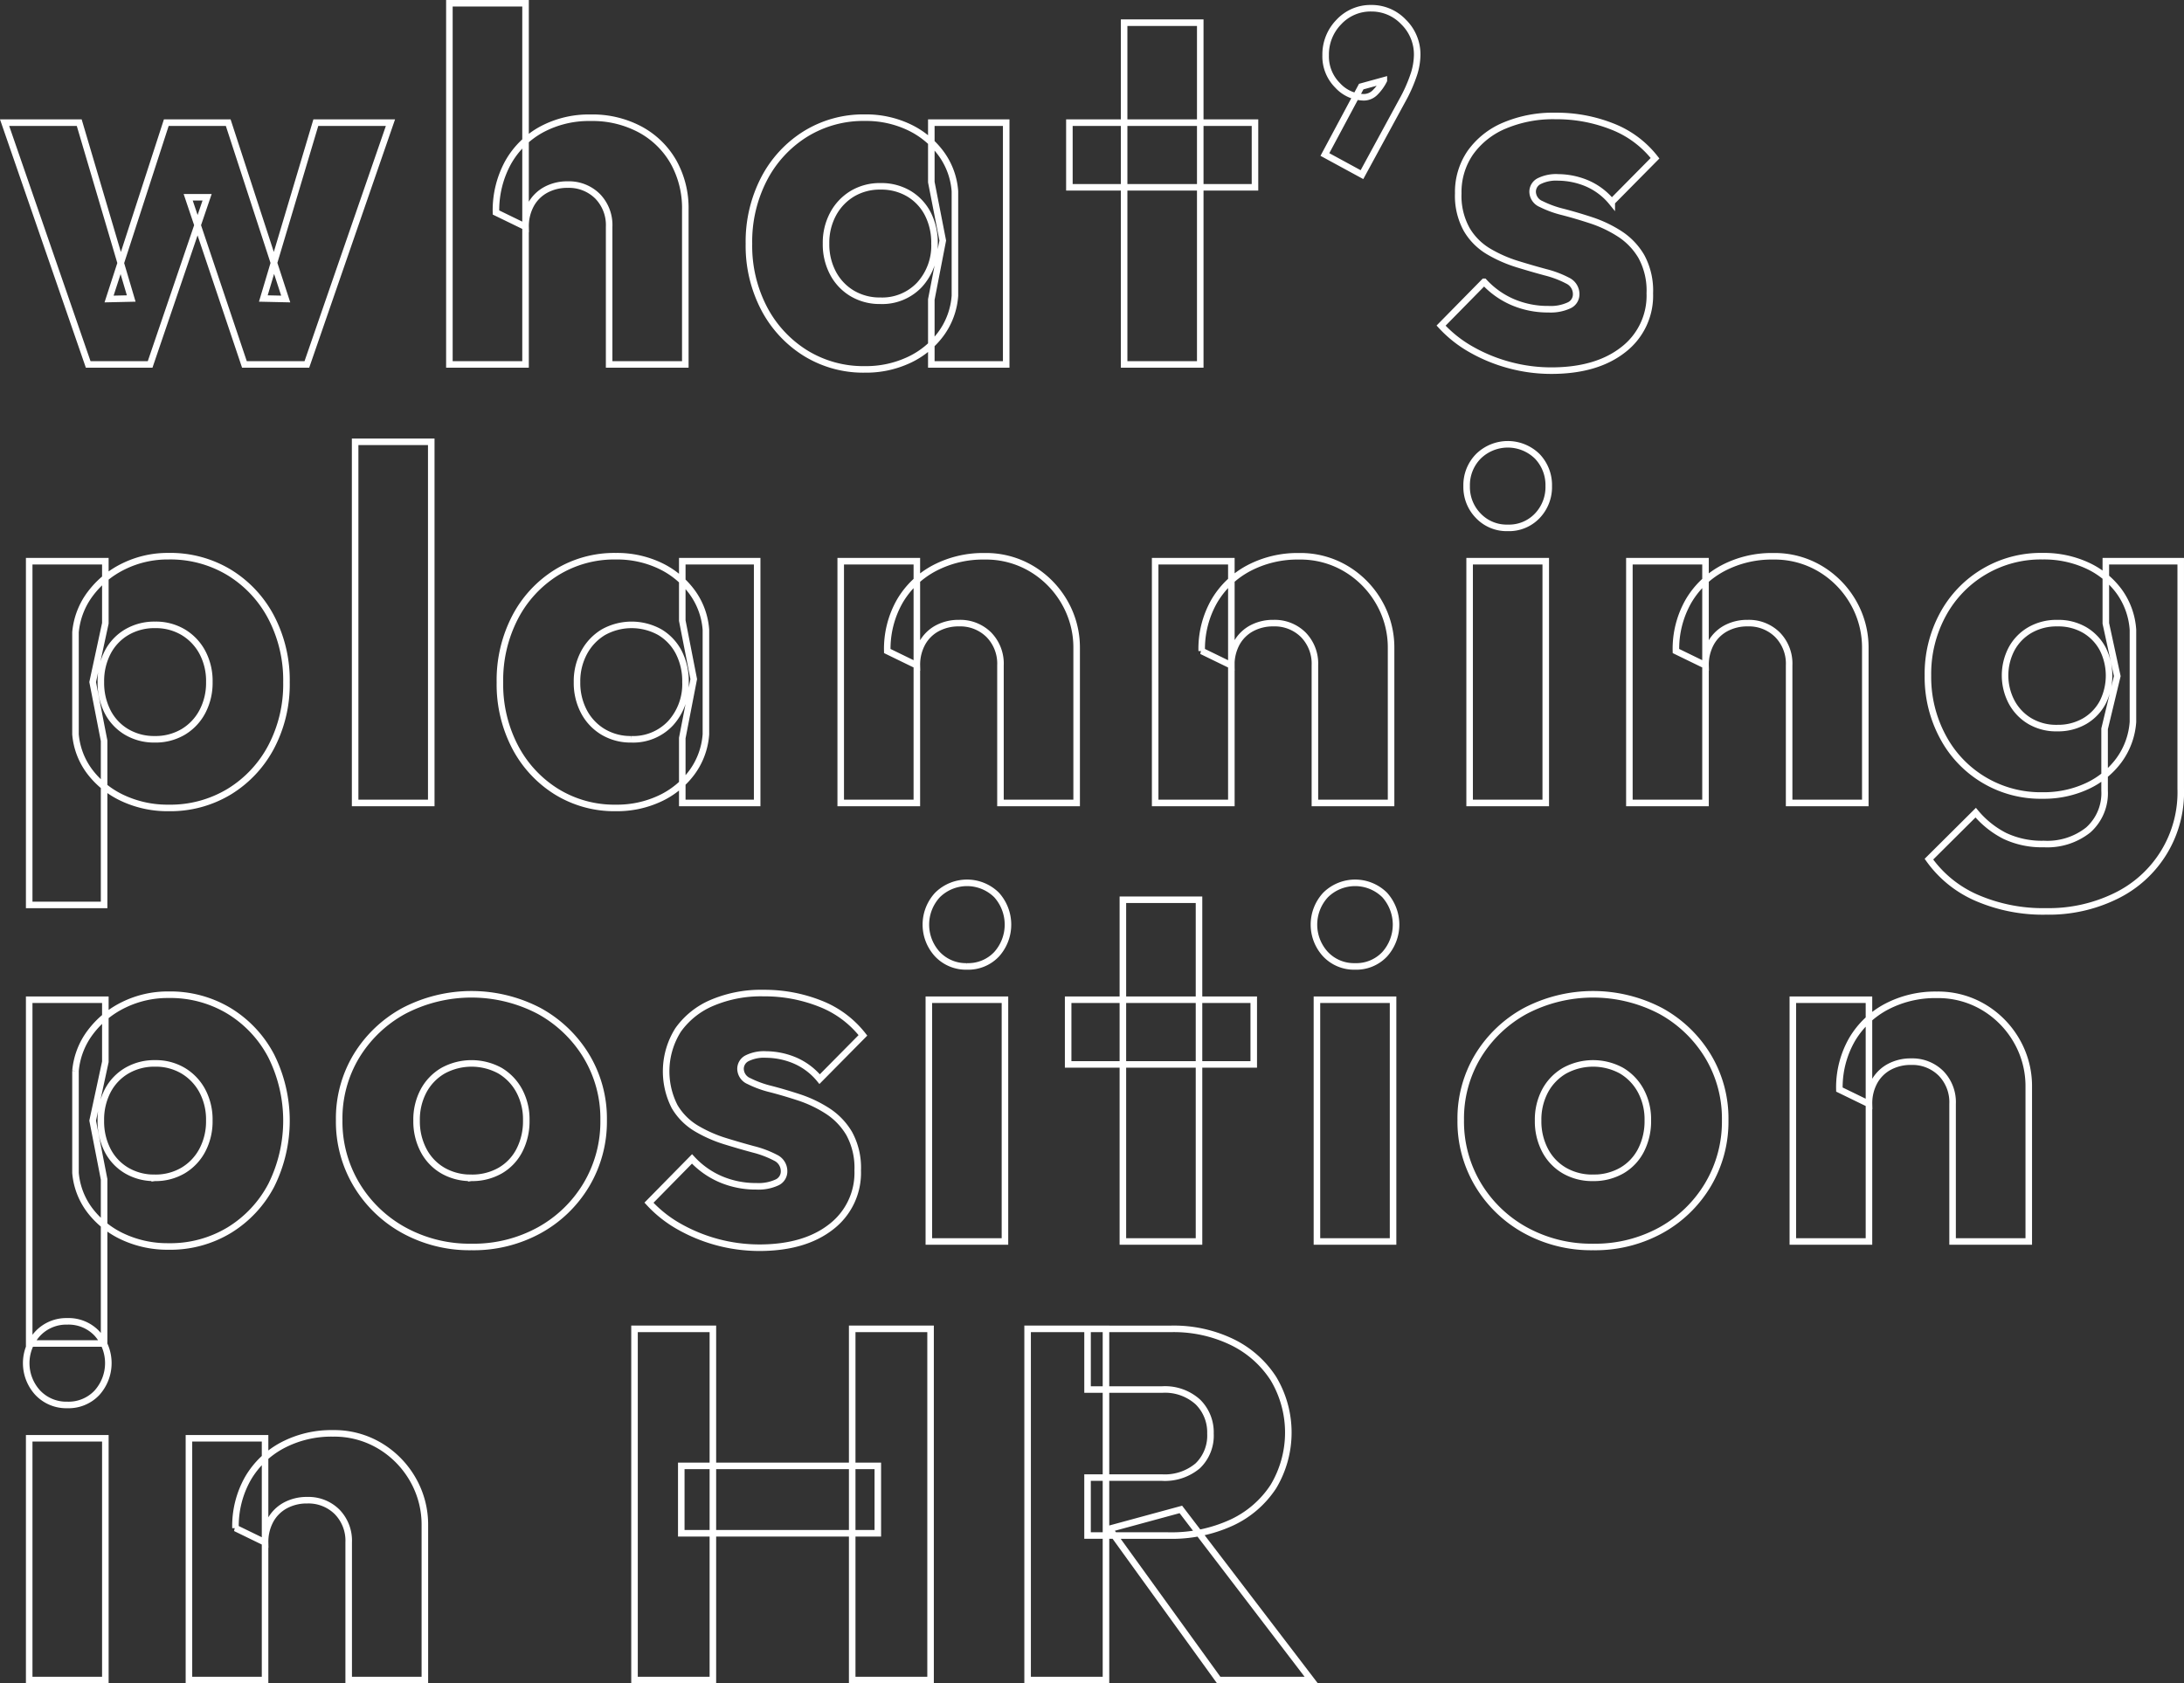 <svg xmlns="http://www.w3.org/2000/svg" width="333.588" height="257.176" viewBox="0 0 333.588 257.176"><rect x="0" y="0" width="333.588" height="257.176" fill="#333333" stroke="none"/><path d="M13.11,0,.342-36.936h11.4L19.684-10.07,16.3-9.994l8.74-26.942H34.5L43.282-9.994l-3.42-.076L47.88-36.936h11.4L46.512,0H36.974L28.386-25.536h2.888L22.572,0ZM92.682,0V-21.014A6.306,6.306,0,0,0,90.9-25.707a6.2,6.2,0,0,0-4.55-1.767,6.842,6.842,0,0,0-3.339.8,5.685,5.685,0,0,0-2.275,2.261,6.86,6.86,0,0,0-.817,3.4l-4.522-2.2a15.183,15.183,0,0,1,1.843-7.619,13,13,0,0,1,5.107-5.054,15.252,15.252,0,0,1,7.506-1.8,15.434,15.434,0,0,1,7.585,1.8,12.91,12.91,0,0,1,5.073,4.959,14.429,14.429,0,0,1,1.805,7.3V0Zm-24.4,0V-55.176H79.914V0Zm63.46.76a16.8,16.8,0,0,1-9.1-2.508,17.67,17.67,0,0,1-6.308-6.84,20.67,20.67,0,0,1-2.3-9.842,20.865,20.865,0,0,1,2.3-9.9,17.636,17.636,0,0,1,6.308-6.859,16.8,16.8,0,0,1,9.1-2.508,15.318,15.318,0,0,1,6.726,1.444,12.916,12.916,0,0,1,4.883,3.99,11.1,11.1,0,0,1,2.147,5.814v15.96a11.188,11.188,0,0,1-2.128,5.814,12.726,12.726,0,0,1-4.883,3.99A15.441,15.441,0,0,1,131.746.76ZM134.1-9.728a7.815,7.815,0,0,0,6-2.451,8.867,8.867,0,0,0,2.28-6.289,9.641,9.641,0,0,0-1.026-4.541,7.685,7.685,0,0,0-2.888-3.078,8.235,8.235,0,0,0-4.332-1.121,8.162,8.162,0,0,0-4.294,1.121,8.059,8.059,0,0,0-2.945,3.1,9.254,9.254,0,0,0-1.083,4.522,9.388,9.388,0,0,0,1.064,4.522,7.878,7.878,0,0,0,2.945,3.1A8.189,8.189,0,0,0,134.1-9.728ZM141.892,0V-9.918l1.748-9.006-1.748-8.93v-9.082H153.33V0Zm29.45,0V-52.212H182.97V0Zm-8.36-27.056v-9.88H191.33v9.88Zm39.026-5.016,5.548-10.374,3.458-.95a7.1,7.1,0,0,1-1.33,1.843,2.432,2.432,0,0,1-1.748.741,5.556,5.556,0,0,1-3.99-1.824,6.234,6.234,0,0,1-1.824-4.6,7.083,7.083,0,0,1,2.014-5.073,6.609,6.609,0,0,1,4.978-2.109,6.712,6.712,0,0,1,4.9,2.09,6.93,6.93,0,0,1,2.09,5.092,10.22,10.22,0,0,1-.475,2.831,23.2,23.2,0,0,1-1.843,4.161L207.67-28.994ZM236.588.95a24.438,24.438,0,0,1-6.422-.855A24.542,24.542,0,0,1,224.333-2.3a18.745,18.745,0,0,1-4.579-3.629l6.574-6.688a12.8,12.8,0,0,0,4.37,3.1,13.656,13.656,0,0,0,5.472,1.083,6.694,6.694,0,0,0,3.135-.589,1.843,1.843,0,0,0,1.083-1.691,2.273,2.273,0,0,0-1.311-2.09,15.247,15.247,0,0,0-3.363-1.273q-2.052-.551-4.332-1.254a20.489,20.489,0,0,1-4.351-1.919,9.5,9.5,0,0,1-3.363-3.363,10.6,10.6,0,0,1-1.292-5.529,10.6,10.6,0,0,1,1.824-6.175,12.134,12.134,0,0,1,5.168-4.142,19.071,19.071,0,0,1,7.866-1.5,23.021,23.021,0,0,1,8.683,1.615,15.316,15.316,0,0,1,6.517,4.845l-6.612,6.688a9.958,9.958,0,0,0-3.914-2.907,11.539,11.539,0,0,0-4.256-.855,5.8,5.8,0,0,0-2.945.589,1.81,1.81,0,0,0-.969,1.615,2.071,2.071,0,0,0,1.292,1.862,15.64,15.64,0,0,0,3.344,1.216q2.052.532,4.313,1.273A18.943,18.943,0,0,1,247-19.969a10.345,10.345,0,0,1,3.344,3.477,10.872,10.872,0,0,1,1.292,5.624,10.39,10.39,0,0,1-4.066,8.626Q243.5.95,236.588.95ZM25.384,67.76a16.159,16.159,0,0,1-6.878-1.444,13.354,13.354,0,0,1-5.073-3.99,11.021,11.021,0,0,1-2.261-5.814V40.932a11.456,11.456,0,0,1,2.28-5.909,13.979,13.979,0,0,1,5.088-4.18A15.226,15.226,0,0,1,25.384,29.3a17.369,17.369,0,0,1,9.31,2.508,17.632,17.632,0,0,1,6.384,6.859,20.725,20.725,0,0,1,2.318,9.9,20.532,20.532,0,0,1-2.318,9.842,17.667,17.667,0,0,1-6.384,6.84A17.369,17.369,0,0,1,25.384,67.76ZM4.1,82.58V30.064H15.732v9.482l-1.938,8.986L15.542,57.5V82.58ZM23.277,57.272a8.284,8.284,0,0,0,4.337-1.121,7.89,7.89,0,0,0,2.938-3.1,9.422,9.422,0,0,0,1.064-4.534,9.328,9.328,0,0,0-1.064-4.527,7.95,7.95,0,0,0-2.928-3.078,8.17,8.17,0,0,0-4.294-1.121A8.326,8.326,0,0,0,19.019,40.9a7.677,7.677,0,0,0-2.926,3.077,9.555,9.555,0,0,0-1.045,4.549,9.682,9.682,0,0,0,1.026,4.527,7.615,7.615,0,0,0,2.907,3.1A8.23,8.23,0,0,0,23.277,57.272ZM53.884,67V11.824H65.512V67Zm39.824.76a16.8,16.8,0,0,1-9.1-2.508,17.67,17.67,0,0,1-6.308-6.84A20.67,20.67,0,0,1,76,48.57a20.865,20.865,0,0,1,2.3-9.9,17.636,17.636,0,0,1,6.308-6.859,16.8,16.8,0,0,1,9.1-2.508,15.318,15.318,0,0,1,6.726,1.444,12.916,12.916,0,0,1,4.883,3.99,11.1,11.1,0,0,1,2.147,5.814v15.96a11.188,11.188,0,0,1-2.128,5.814,12.726,12.726,0,0,1-4.883,3.99A15.441,15.441,0,0,1,93.708,67.76Zm2.356-10.488a7.815,7.815,0,0,0,6-2.451,8.867,8.867,0,0,0,2.28-6.289,9.641,9.641,0,0,0-1.026-4.541,7.685,7.685,0,0,0-2.888-3.078,8.857,8.857,0,0,0-8.626,0,8.059,8.059,0,0,0-2.945,3.1,9.254,9.254,0,0,0-1.083,4.522,9.388,9.388,0,0,0,1.064,4.522,7.878,7.878,0,0,0,2.945,3.1A8.189,8.189,0,0,0,96.064,57.272ZM103.854,67V57.082l1.748-9.006-1.748-8.93V30.064h11.438V67Zm48.6,0V45.986a6.306,6.306,0,0,0-1.786-4.693,6.2,6.2,0,0,0-4.55-1.767,6.842,6.842,0,0,0-3.339.8,5.685,5.685,0,0,0-2.275,2.261,6.86,6.86,0,0,0-.817,3.4l-4.522-2.2a14.7,14.7,0,0,1,1.919-7.619,13.318,13.318,0,0,1,5.3-5.054,15.992,15.992,0,0,1,7.658-1.8,13.579,13.579,0,0,1,7.224,1.938,14.157,14.157,0,0,1,5,5.13,13.848,13.848,0,0,1,1.824,6.992V67Zm-24.4,0V30.064h11.628V67Zm72.428,0V45.986a6.306,6.306,0,0,0-1.786-4.693,6.2,6.2,0,0,0-4.551-1.767,6.843,6.843,0,0,0-3.339.8,5.685,5.685,0,0,0-2.275,2.261,6.86,6.86,0,0,0-.817,3.4l-4.522-2.2a14.7,14.7,0,0,1,1.919-7.619,13.318,13.318,0,0,1,5.3-5.054,15.992,15.992,0,0,1,7.658-1.8,13.579,13.579,0,0,1,7.224,1.938,14.157,14.157,0,0,1,5,5.13,13.848,13.848,0,0,1,1.824,6.992V67Zm-24.4,0V30.064H187.72V67Zm48.032,0V30.064h11.628V67Zm5.814-42.028a5.984,5.984,0,0,1-4.484-1.843,6.274,6.274,0,0,1-1.786-4.541,6.274,6.274,0,0,1,1.786-4.541,6.423,6.423,0,0,1,9.006,0,6.348,6.348,0,0,1,1.748,4.541,6.348,6.348,0,0,1-1.748,4.541A5.952,5.952,0,0,1,229.938,24.972ZM272.916,67V45.986a6.306,6.306,0,0,0-1.786-4.693,6.2,6.2,0,0,0-4.551-1.767,6.842,6.842,0,0,0-3.339.8,5.685,5.685,0,0,0-2.275,2.261,6.86,6.86,0,0,0-.817,3.4l-4.522-2.2a14.7,14.7,0,0,1,1.919-7.619,13.318,13.318,0,0,1,5.3-5.054,15.992,15.992,0,0,1,7.658-1.8,13.579,13.579,0,0,1,7.224,1.938,14.157,14.157,0,0,1,5,5.13,13.848,13.848,0,0,1,1.824,6.992V67Zm-24.4,0V30.064h11.628V67Zm63.65,16.568a25.478,25.478,0,0,1-10.64-2.09,17.448,17.448,0,0,1-7.258-5.89l7.144-7.106a14.164,14.164,0,0,0,4.446,3.553,13.223,13.223,0,0,0,5.966,1.235,10.038,10.038,0,0,0,6.783-2.147A7.527,7.527,0,0,0,321.1,65.1V55.676l1.938-8.056-1.748-8.056v-9.5h11.438V64.8a17.591,17.591,0,0,1-9.956,16.435A23.235,23.235,0,0,1,312.17,83.568Zm-.532-17.708a16.885,16.885,0,0,1-15.257-9.006,19.249,19.249,0,0,1-2.261-9.31,19,19,0,0,1,2.261-9.291A16.977,16.977,0,0,1,311.638,29.3a15.8,15.8,0,0,1,6.821,1.425,12.485,12.485,0,0,1,4.864,3.952,11.27,11.27,0,0,1,2.109,5.871v14.06a11.236,11.236,0,0,1-2.128,5.852,12.569,12.569,0,0,1-4.883,3.971A15.706,15.706,0,0,1,311.638,65.86Zm2.2-10.3A8.088,8.088,0,0,0,318.06,54.5a7.313,7.313,0,0,0,2.755-2.869,9.1,9.1,0,0,0,0-8.17,7.353,7.353,0,0,0-2.736-2.869,7.987,7.987,0,0,0-4.2-1.064,8.114,8.114,0,0,0-4.2,1.064,7.374,7.374,0,0,0-2.793,2.888,8.743,8.743,0,0,0,0,8.075,7.514,7.514,0,0,0,2.774,2.926A7.9,7.9,0,0,0,313.842,55.562ZM25.384,134.76a16.159,16.159,0,0,1-6.878-1.444,13.353,13.353,0,0,1-5.073-3.99,11.021,11.021,0,0,1-2.261-5.814v-15.58a11.456,11.456,0,0,1,2.28-5.909,13.979,13.979,0,0,1,5.088-4.18A15.226,15.226,0,0,1,25.384,96.3a17.369,17.369,0,0,1,9.31,2.508,17.632,17.632,0,0,1,6.384,6.859,22.174,22.174,0,0,1,0,19.741,17.667,17.667,0,0,1-6.384,6.84A17.369,17.369,0,0,1,25.384,134.76ZM4.1,149.58V97.064H15.732v9.482l-1.938,8.986,1.748,8.968v25.08Zm19.173-25.308a8.284,8.284,0,0,0,4.337-1.121,7.89,7.89,0,0,0,2.938-3.1,9.422,9.422,0,0,0,1.064-4.534,9.328,9.328,0,0,0-1.064-4.527,7.95,7.95,0,0,0-2.928-3.078,8.169,8.169,0,0,0-4.294-1.121,8.326,8.326,0,0,0-4.311,1.109,7.677,7.677,0,0,0-2.926,3.077,9.555,9.555,0,0,0-1.045,4.549,9.681,9.681,0,0,0,1.026,4.527,7.615,7.615,0,0,0,2.907,3.1A8.23,8.23,0,0,0,23.277,124.272Zm48.391,10.564a20.867,20.867,0,0,1-10.317-2.546,19.187,19.187,0,0,1-7.239-6.954,18.749,18.749,0,0,1-2.66-9.88,18.457,18.457,0,0,1,2.641-9.8,19.232,19.232,0,0,1,7.22-6.878,22.289,22.289,0,0,1,20.653-.019,19.224,19.224,0,0,1,7.22,6.878,18.454,18.454,0,0,1,2.66,9.823,18.852,18.852,0,0,1-2.641,9.88A19.083,19.083,0,0,1,82,132.29,20.837,20.837,0,0,1,71.668,134.836Zm-.038-10.564a8.627,8.627,0,0,0,4.408-1.1,7.549,7.549,0,0,0,2.945-3.1,9.724,9.724,0,0,0,1.045-4.579,9.226,9.226,0,0,0-1.083-4.541A7.955,7.955,0,0,0,76,107.894a9.071,9.071,0,0,0-8.7.019,7.871,7.871,0,0,0-2.964,3.078,9.359,9.359,0,0,0-1.064,4.541,9.5,9.5,0,0,0,1.064,4.541,7.675,7.675,0,0,0,2.964,3.1A8.475,8.475,0,0,0,71.63,124.272ZM115.6,134.95a24.93,24.93,0,0,1-12.255-3.249,18.745,18.745,0,0,1-4.579-3.629l6.574-6.688a12.8,12.8,0,0,0,4.37,3.1,13.656,13.656,0,0,0,5.472,1.083,6.694,6.694,0,0,0,3.135-.589,1.843,1.843,0,0,0,1.083-1.691,2.273,2.273,0,0,0-1.311-2.09,15.246,15.246,0,0,0-3.363-1.273q-2.052-.551-4.332-1.254a20.489,20.489,0,0,1-4.351-1.919,9.5,9.5,0,0,1-3.363-3.363,11.856,11.856,0,0,1,.532-11.7,12.134,12.134,0,0,1,5.168-4.142,19.071,19.071,0,0,1,7.866-1.5,23.021,23.021,0,0,1,8.683,1.615,15.316,15.316,0,0,1,6.517,4.845l-6.612,6.688a9.958,9.958,0,0,0-3.914-2.907,11.539,11.539,0,0,0-4.256-.855,5.8,5.8,0,0,0-2.945.589,1.81,1.81,0,0,0-.969,1.615,2.071,2.071,0,0,0,1.292,1.862,15.64,15.64,0,0,0,3.344,1.216q2.052.532,4.313,1.273a18.944,18.944,0,0,1,4.313,2.052,10.345,10.345,0,0,1,3.344,3.477,10.872,10.872,0,0,1,1.292,5.624,10.39,10.39,0,0,1-4.066,8.626Q122.512,134.95,115.6,134.95Zm25.916-.95V97.064H153.14V134Zm5.814-42.028a5.984,5.984,0,0,1-4.484-1.843,6.666,6.666,0,0,1,0-9.082,6.423,6.423,0,0,1,9.006,0,6.772,6.772,0,0,1,0,9.082A5.952,5.952,0,0,1,147.326,91.972ZM171.152,134V81.788H182.78V134Zm-8.36-27.056v-9.88H191.14v9.88Zm38,27.056V97.064H212.42V134Zm5.814-42.028a5.984,5.984,0,0,1-4.484-1.843,6.666,6.666,0,0,1,0-9.082,6.423,6.423,0,0,1,9.006,0,6.772,6.772,0,0,1,0,9.082A5.952,5.952,0,0,1,206.606,91.972Zm36.366,42.864a20.867,20.867,0,0,1-10.317-2.546,19.187,19.187,0,0,1-7.239-6.954,18.749,18.749,0,0,1-2.66-9.88,18.457,18.457,0,0,1,2.641-9.8,19.232,19.232,0,0,1,7.22-6.878,22.289,22.289,0,0,1,20.653-.019,19.224,19.224,0,0,1,7.22,6.878,18.454,18.454,0,0,1,2.66,9.823,18.852,18.852,0,0,1-2.641,9.88,19.082,19.082,0,0,1-7.2,6.954A20.837,20.837,0,0,1,242.972,134.836Zm-.038-10.564a8.627,8.627,0,0,0,4.408-1.1,7.549,7.549,0,0,0,2.945-3.1,9.724,9.724,0,0,0,1.045-4.579,9.226,9.226,0,0,0-1.083-4.541,7.955,7.955,0,0,0-2.945-3.059,9.071,9.071,0,0,0-8.7.019,7.871,7.871,0,0,0-2.964,3.078,9.359,9.359,0,0,0-1.064,4.541,9.5,9.5,0,0,0,1.064,4.541,7.675,7.675,0,0,0,2.964,3.1A8.475,8.475,0,0,0,242.934,124.272ZM297.882,134V112.986a6.306,6.306,0,0,0-1.786-4.693,6.2,6.2,0,0,0-4.55-1.767,6.843,6.843,0,0,0-3.339.8,5.685,5.685,0,0,0-2.275,2.261,6.86,6.86,0,0,0-.817,3.4l-4.522-2.2a14.7,14.7,0,0,1,1.919-7.619,13.318,13.318,0,0,1,5.3-5.054,15.992,15.992,0,0,1,7.658-1.8,13.579,13.579,0,0,1,7.224,1.938,14.156,14.156,0,0,1,5,5.13,13.848,13.848,0,0,1,1.824,6.992V134Zm-24.4,0V97.064h11.628V134ZM4.1,201V164.064H15.732V201Zm5.814-42.028a5.984,5.984,0,0,1-4.484-1.843,6.666,6.666,0,0,1,0-9.082A5.984,5.984,0,0,1,9.918,146.2a5.952,5.952,0,0,1,4.522,1.843,6.772,6.772,0,0,1,0,9.082A5.952,5.952,0,0,1,9.918,158.972ZM52.9,201V179.986a6.306,6.306,0,0,0-1.786-4.693,6.2,6.2,0,0,0-4.55-1.767,6.842,6.842,0,0,0-3.339.8,5.685,5.685,0,0,0-2.275,2.261,6.86,6.86,0,0,0-.817,3.4l-4.522-2.2a14.7,14.7,0,0,1,1.919-7.619,13.318,13.318,0,0,1,5.3-5.054,15.992,15.992,0,0,1,7.658-1.8,13.579,13.579,0,0,1,7.224,1.938,14.157,14.157,0,0,1,5,5.13,13.848,13.848,0,0,1,1.824,6.992V201Zm-24.4,0V164.064H40.128V201Zm68.058,0V147.344h11.97V201Zm33.25,0V147.344h11.97V201ZM103.7,178.58v-10.3h30.02v10.3Zm62.054.342v-8.854H177.08a7.785,7.785,0,0,0,5.51-1.8,6.4,6.4,0,0,0,1.938-4.921,6.5,6.5,0,0,0-1.919-4.826,7.474,7.474,0,0,0-5.491-1.9H165.756v-9.272h12.768a20.483,20.483,0,0,1,9.348,2.033,15.6,15.6,0,0,1,6.289,5.586,16.075,16.075,0,0,1-.019,16.473,15.285,15.285,0,0,1-6.384,5.51,21.935,21.935,0,0,1-9.614,1.976ZM156.6,201V147.344h11.97V201Zm29.184,0L169.1,177.9l10.906-2.964L199.918,201Z" transform="translate(0.359 55.676)" fill="none" stroke="#fff" stroke-width="1"/></svg>